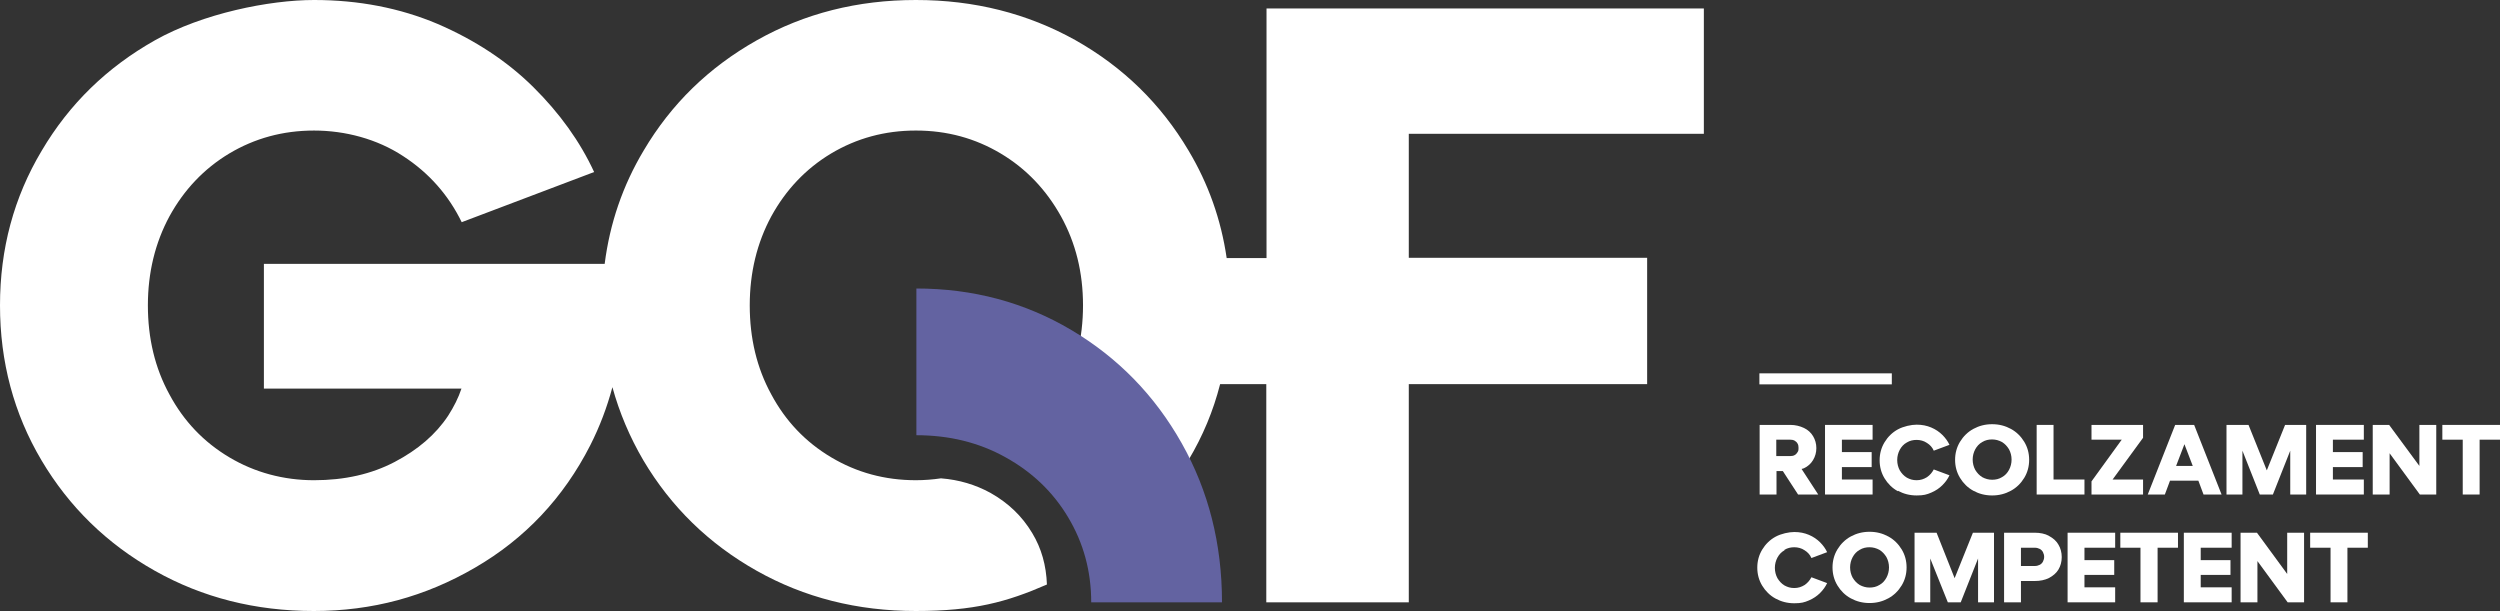 <svg xmlns="http://www.w3.org/2000/svg" id="Capa_1" data-name="Capa 1" viewBox="0 0 1066.7 260.7"><rect x="0" y="0" width="1066.7" height="260.7" fill="#333333" stroke="none"/><defs><style>      .cls-1 {        fill: #6363a1;      }      .cls-1, .cls-2 {        stroke-width: 0px;      }      .cls-2 {        fill: #fff;      }    </style></defs><g><path class="cls-2" d="M757.9,201h2.8l6.5,10h8.6l-7.1-10.9c.3-.1.7-.2,1-.3,1.7-.8,3-2,3.9-3.5s1.4-3.2,1.4-5.1-.5-3.6-1.4-5.1-2.2-2.7-3.9-3.5-3.6-1.3-5.8-1.3h-13.1v29.7h7.2v-10h-.1ZM757.9,187.6h5.9c.7,0,1.3.1,1.9.4.5.3,1,.7,1.3,1.3.3.5.4,1.1.4,1.8s0,1.2-.4,1.8c-.3.5-.7,1-1.3,1.3-.5.3-1.2.4-1.9.4h-5.9v-7Z"></path><polygon class="cls-2" points="799 204.6 785.9 204.6 785.9 199.3 798.6 199.3 798.6 192.9 785.9 192.9 785.9 187.6 799 187.6 799 181.3 778.7 181.3 778.7 211 799 211 799 204.6"></polygon><path class="cls-2" d="M809.8,209.4c2.4,1.3,5,2,8,2s4.3-.4,6.2-1.2,3.5-1.9,4.8-3.2,2.3-2.7,3-4.2l-6.7-2.5c-.7,1.3-1.6,2.4-2.9,3.3-1.3.8-2.7,1.3-4.4,1.3s-2.9-.4-4.2-1.1c-1.3-.8-2.2-1.8-3-3.1-.7-1.3-1.1-2.8-1.1-4.4s.4-3.1,1.1-4.4c.7-1.3,1.7-2.4,3-3.1,1.3-.8,2.7-1.1,4.2-1.1s3.1.4,4.4,1.3c1.3.8,2.3,1.9,2.9,3.3l6.7-2.5c-.7-1.5-1.7-2.9-3-4.2s-2.9-2.4-4.8-3.2c-1.9-.8-3.9-1.2-6.2-1.2s-5.6.7-8,2-4.3,3.2-5.7,5.5-2.1,4.9-2.1,7.7.7,5.4,2.1,7.7c1.4,2.3,3.3,4.2,5.7,5.5v-.2Z"></path><path class="cls-2" d="M842,209.4c2.4,1.3,5,2,8,2s5.6-.7,8-2,4.3-3.2,5.7-5.5,2.1-4.9,2.1-7.7-.7-5.4-2.1-7.7c-1.4-2.3-3.3-4.2-5.7-5.5s-5-2-8-2-5.6.7-8,2-4.3,3.2-5.7,5.5-2.1,4.9-2.1,7.7.7,5.4,2.1,7.7c1.4,2.3,3.3,4.2,5.7,5.5ZM842.8,191.7c.7-1.3,1.7-2.4,3-3.1,1.3-.8,2.7-1.1,4.2-1.1s2.9.4,4.2,1.1c1.3.8,2.2,1.8,3,3.1.7,1.3,1.1,2.8,1.1,4.4s-.4,3.1-1.1,4.4c-.7,1.3-1.7,2.4-3,3.1-1.3.8-2.7,1.1-4.2,1.1s-2.9-.4-4.2-1.1c-1.3-.8-2.2-1.8-3-3.1-.7-1.3-1.1-2.8-1.1-4.4s.4-3.1,1.1-4.4Z"></path><polygon class="cls-2" points="889.4 204.6 876.2 204.6 876.2 181.3 869 181.3 869 211 889.4 211 889.4 204.6"></polygon><polygon class="cls-2" points="914.4 211 914.4 204.6 901.4 204.6 914.4 186.8 914.4 181.3 892.4 181.3 892.4 187.6 905.3 187.6 892.4 205.4 892.4 211 914.4 211"></polygon><path class="cls-2" d="M926,205.1h12l2.2,5.9h7.7l-11.7-29.7h-8.1l-11.7,29.7h7.3l2.2-5.9h0ZM932,189.4l3.6,9.4h-7.1l3.6-9.4h0Z"></path><polygon class="cls-2" points="977.2 181.3 975 181.3 967.2 200.7 959.4 181.3 956.8 181.3 952.4 181.3 950 181.3 950 211 956.8 211 956.8 192.3 964.2 211 969.8 211 977.2 192.3 977.2 211 984 211 984 181.3 981.5 181.3 977.2 181.3"></polygon><polygon class="cls-2" points="1008.6 204.6 995.4 204.6 995.4 199.3 1008.1 199.3 1008.1 192.9 995.4 192.9 995.4 187.6 1008.6 187.6 1008.6 181.3 988.2 181.3 988.2 211 1008.6 211 1008.6 204.6"></polygon><polygon class="cls-2" points="1032.3 198.8 1019.4 181.3 1012.4 181.3 1012.4 211 1019.6 211 1019.6 193.4 1032.5 211 1039.5 211 1039.5 181.3 1032.3 181.3 1032.3 198.8"></polygon><polygon class="cls-2" points="1042.1 181.3 1042.1 187.6 1050.8 187.6 1050.8 211 1058 211 1058 187.6 1066.7 187.6 1066.7 181.3 1042.1 181.3"></polygon><path class="cls-2" d="M761.4,234.6c1.3-.8,2.7-1.1,4.2-1.1s3.1.4,4.4,1.3c1.3.8,2.3,1.9,2.9,3.3l6.7-2.5c-.7-1.5-1.7-2.9-3-4.2s-2.9-2.4-4.8-3.2c-1.9-.8-3.9-1.2-6.2-1.2s-5.6.7-8,2-4.3,3.2-5.7,5.5-2.1,4.9-2.1,7.7.7,5.4,2.1,7.7c1.4,2.3,3.3,4.2,5.7,5.5s5,2,8,2,4.3-.4,6.2-1.2c1.9-.8,3.5-1.9,4.8-3.2s2.3-2.7,3-4.2l-6.7-2.5c-.7,1.3-1.6,2.4-2.9,3.3-1.3.8-2.7,1.3-4.4,1.3s-2.9-.4-4.2-1.1c-1.3-.8-2.2-1.8-3-3.1-.7-1.3-1.1-2.8-1.1-4.4s.4-3.1,1.1-4.4c.7-1.3,1.7-2.4,3-3.1v-.2Z"></path><path class="cls-2" d="M805.7,228.9c-2.4-1.3-5-2-8-2s-5.6.7-8,2-4.3,3.2-5.7,5.5-2.1,4.9-2.1,7.7.7,5.4,2.1,7.7c1.4,2.3,3.3,4.2,5.7,5.5,2.4,1.3,5,2,8,2s5.6-.7,8-2c2.4-1.3,4.3-3.2,5.7-5.5s2.1-4.9,2.1-7.7-.7-5.4-2.1-7.7c-1.4-2.3-3.3-4.2-5.7-5.5ZM804.9,246.5c-.7,1.3-1.7,2.4-3,3.1-1.3.8-2.7,1.1-4.2,1.1s-2.9-.4-4.2-1.1c-1.3-.8-2.2-1.8-3-3.1-.7-1.3-1.1-2.8-1.1-4.4s.4-3.1,1.1-4.4c.7-1.3,1.7-2.4,3-3.1,1.3-.8,2.7-1.1,4.2-1.1s2.9.4,4.2,1.1c1.3.8,2.2,1.8,3,3.1.7,1.3,1.1,2.8,1.1,4.4s-.4,3.1-1.1,4.4Z"></path><polygon class="cls-2" points="844 227.3 841.8 227.3 834 246.7 826.3 227.3 823.6 227.3 819.3 227.3 816.9 227.3 816.9 257 823.6 257 823.6 238.3 831.1 257 836.6 257 844 238.3 844 257 850.8 257 850.8 227.3 848.4 227.3 844 227.3"></polygon><path class="cls-2" d="M874.2,228.6c-1.7-.9-3.8-1.3-6-1.3h-13.1v29.7h7.2v-9.1h5.9c2.3,0,4.3-.4,6.1-1.3,1.7-.9,3.1-2.1,4-3.6s1.4-3.3,1.4-5.3-.5-3.8-1.4-5.3c-.9-1.6-2.3-2.8-4-3.7h-.1ZM871.7,239.6c-.3.6-.8,1.1-1.4,1.4-.6.3-1.3.5-2.1.5h-5.9v-7.8h5.9c.8,0,1.5.2,2.1.5s1.1.8,1.4,1.4c.3.6.5,1.3.5,2s-.2,1.4-.5,2h0Z"></path><polygon class="cls-2" points="882.2 257 902.5 257 902.5 250.6 889.4 250.6 889.4 245.3 902.1 245.3 902.1 239 889.4 239 889.4 233.7 902.5 233.7 902.5 227.3 882.2 227.3 882.2 257"></polygon><polygon class="cls-2" points="904.7 233.7 913.3 233.7 913.3 257 920.6 257 920.6 233.7 929.3 233.7 929.3 227.3 904.7 227.3 904.7 233.7"></polygon><polygon class="cls-2" points="931.8 257 952.2 257 952.2 250.6 939 250.6 939 245.3 951.7 245.3 951.7 239 939 239 939 233.7 952.2 233.7 952.2 227.3 931.8 227.3 931.8 257"></polygon><polygon class="cls-2" points="975.9 244.9 963 227.3 956 227.3 956 257 963.2 257 963.2 239.4 976.1 257 983.1 257 983.1 227.3 975.9 227.3 975.9 244.9"></polygon><polygon class="cls-2" points="985.7 233.7 994.4 233.7 994.4 257 1001.6 257 1001.6 233.7 1010.3 233.7 1010.3 227.3 985.7 227.3 985.7 233.7"></polygon></g><g><path class="cls-2" d="M727,57.2V3.6h-186.6v106.5h-17c-2.4-16.4-7.8-31.7-16.3-45.9-11.8-19.9-27.9-35.6-48.3-47.1C438.3,5.7,415.7,0,390.8,0s-47.5,5.7-67.9,17.2c-20.4,11.5-36.5,27.1-48.3,47.1-8.9,14.9-14.4,31-16.6,48.3H112.6v53.2h84.3c-1.3,3.9-3.2,7.7-5.7,11.6-5.3,8-12.9,14.5-22.8,19.7-9.9,5.2-21.4,7.8-34.4,7.8s-25.3-3.3-36.2-9.8c-10.9-6.5-19.4-15.4-25.5-26.8-6.2-11.3-9.2-24-9.2-38s3.1-26.7,9.2-38c6.2-11.3,14.7-20.3,25.5-26.8,10.9-6.5,22.9-9.8,36.2-9.8s26.9,3.6,38,10.9c11.1,7.2,19.4,16.7,25,28.2l56.5-21.4c-6-13-14.7-25.1-25.9-36.2-11.2-11.1-24.9-20.1-40.9-27C170.6,3.4,153,0,134,0s-47.5,5.7-67.9,17.2c-20.4,11.5-36.5,27.1-48.3,47.1C5.9,84.2,0,106.2,0,130.3s5.9,46.2,17.7,66.1c11.8,19.9,27.9,35.6,48.3,47.1s43,17.2,67.9,17.2,47.5-6.1,68.8-18.5c21.2-12.3,37.7-29.7,49.2-52.3,4-7.9,7.1-16.1,9.4-24.7,3,10.9,7.4,21.3,13.2,31.2,11.8,19.9,27.9,35.6,48.3,47.1s43,17.2,67.9,17.2,38.8-3.8,56-11.3c-.3-8.1-2.3-15.4-6.3-22-4.4-7.3-10.2-12.8-17.8-17.1-6.4-3.5-13.4-5.6-21.1-6.2-3.5.5-7,.8-10.7.8-13.3,0-25.3-3.3-36.2-9.8-10.9-6.5-19.4-15.4-25.5-26.8-6.2-11.3-9.2-24-9.2-38s3.1-26.7,9.2-38c6.2-11.3,14.7-20.3,25.5-26.8,10.9-6.5,22.9-9.8,36.2-9.8s25.3,3.3,36.2,9.8c10.9,6.5,19.4,15.5,25.7,26.8,6.3,11.4,9.4,24,9.4,38s-3.1,26.7-9.4,38c-3.1,5.7-6.8,10.7-11.1,15.2l13.7,3.5,16.7,47.8c14.2-10.3,26-23.2,35.1-38.5,6.1-10.2,10.6-21,13.5-32.4h19.7v93.1h60.8v-93.1h101.7v-53.9h-101.7v-52.9h125.9Z"></path><path class="cls-1" d="M465.6,257c0-13.3-3.3-25.3-9.8-36.2s-15.4-19.4-26.8-25.7c-11.3-6.3-24-9.4-38-9.4v-62.6c24.1,0,46.2,5.9,66.1,17.7s35.6,27.9,47.1,48.3c11.5,20.4,17.2,43,17.2,67.9h-55.8Z"></path></g><rect class="cls-2" x="750.7" y="159.3" width="56.5" height="4.7"></rect></svg>